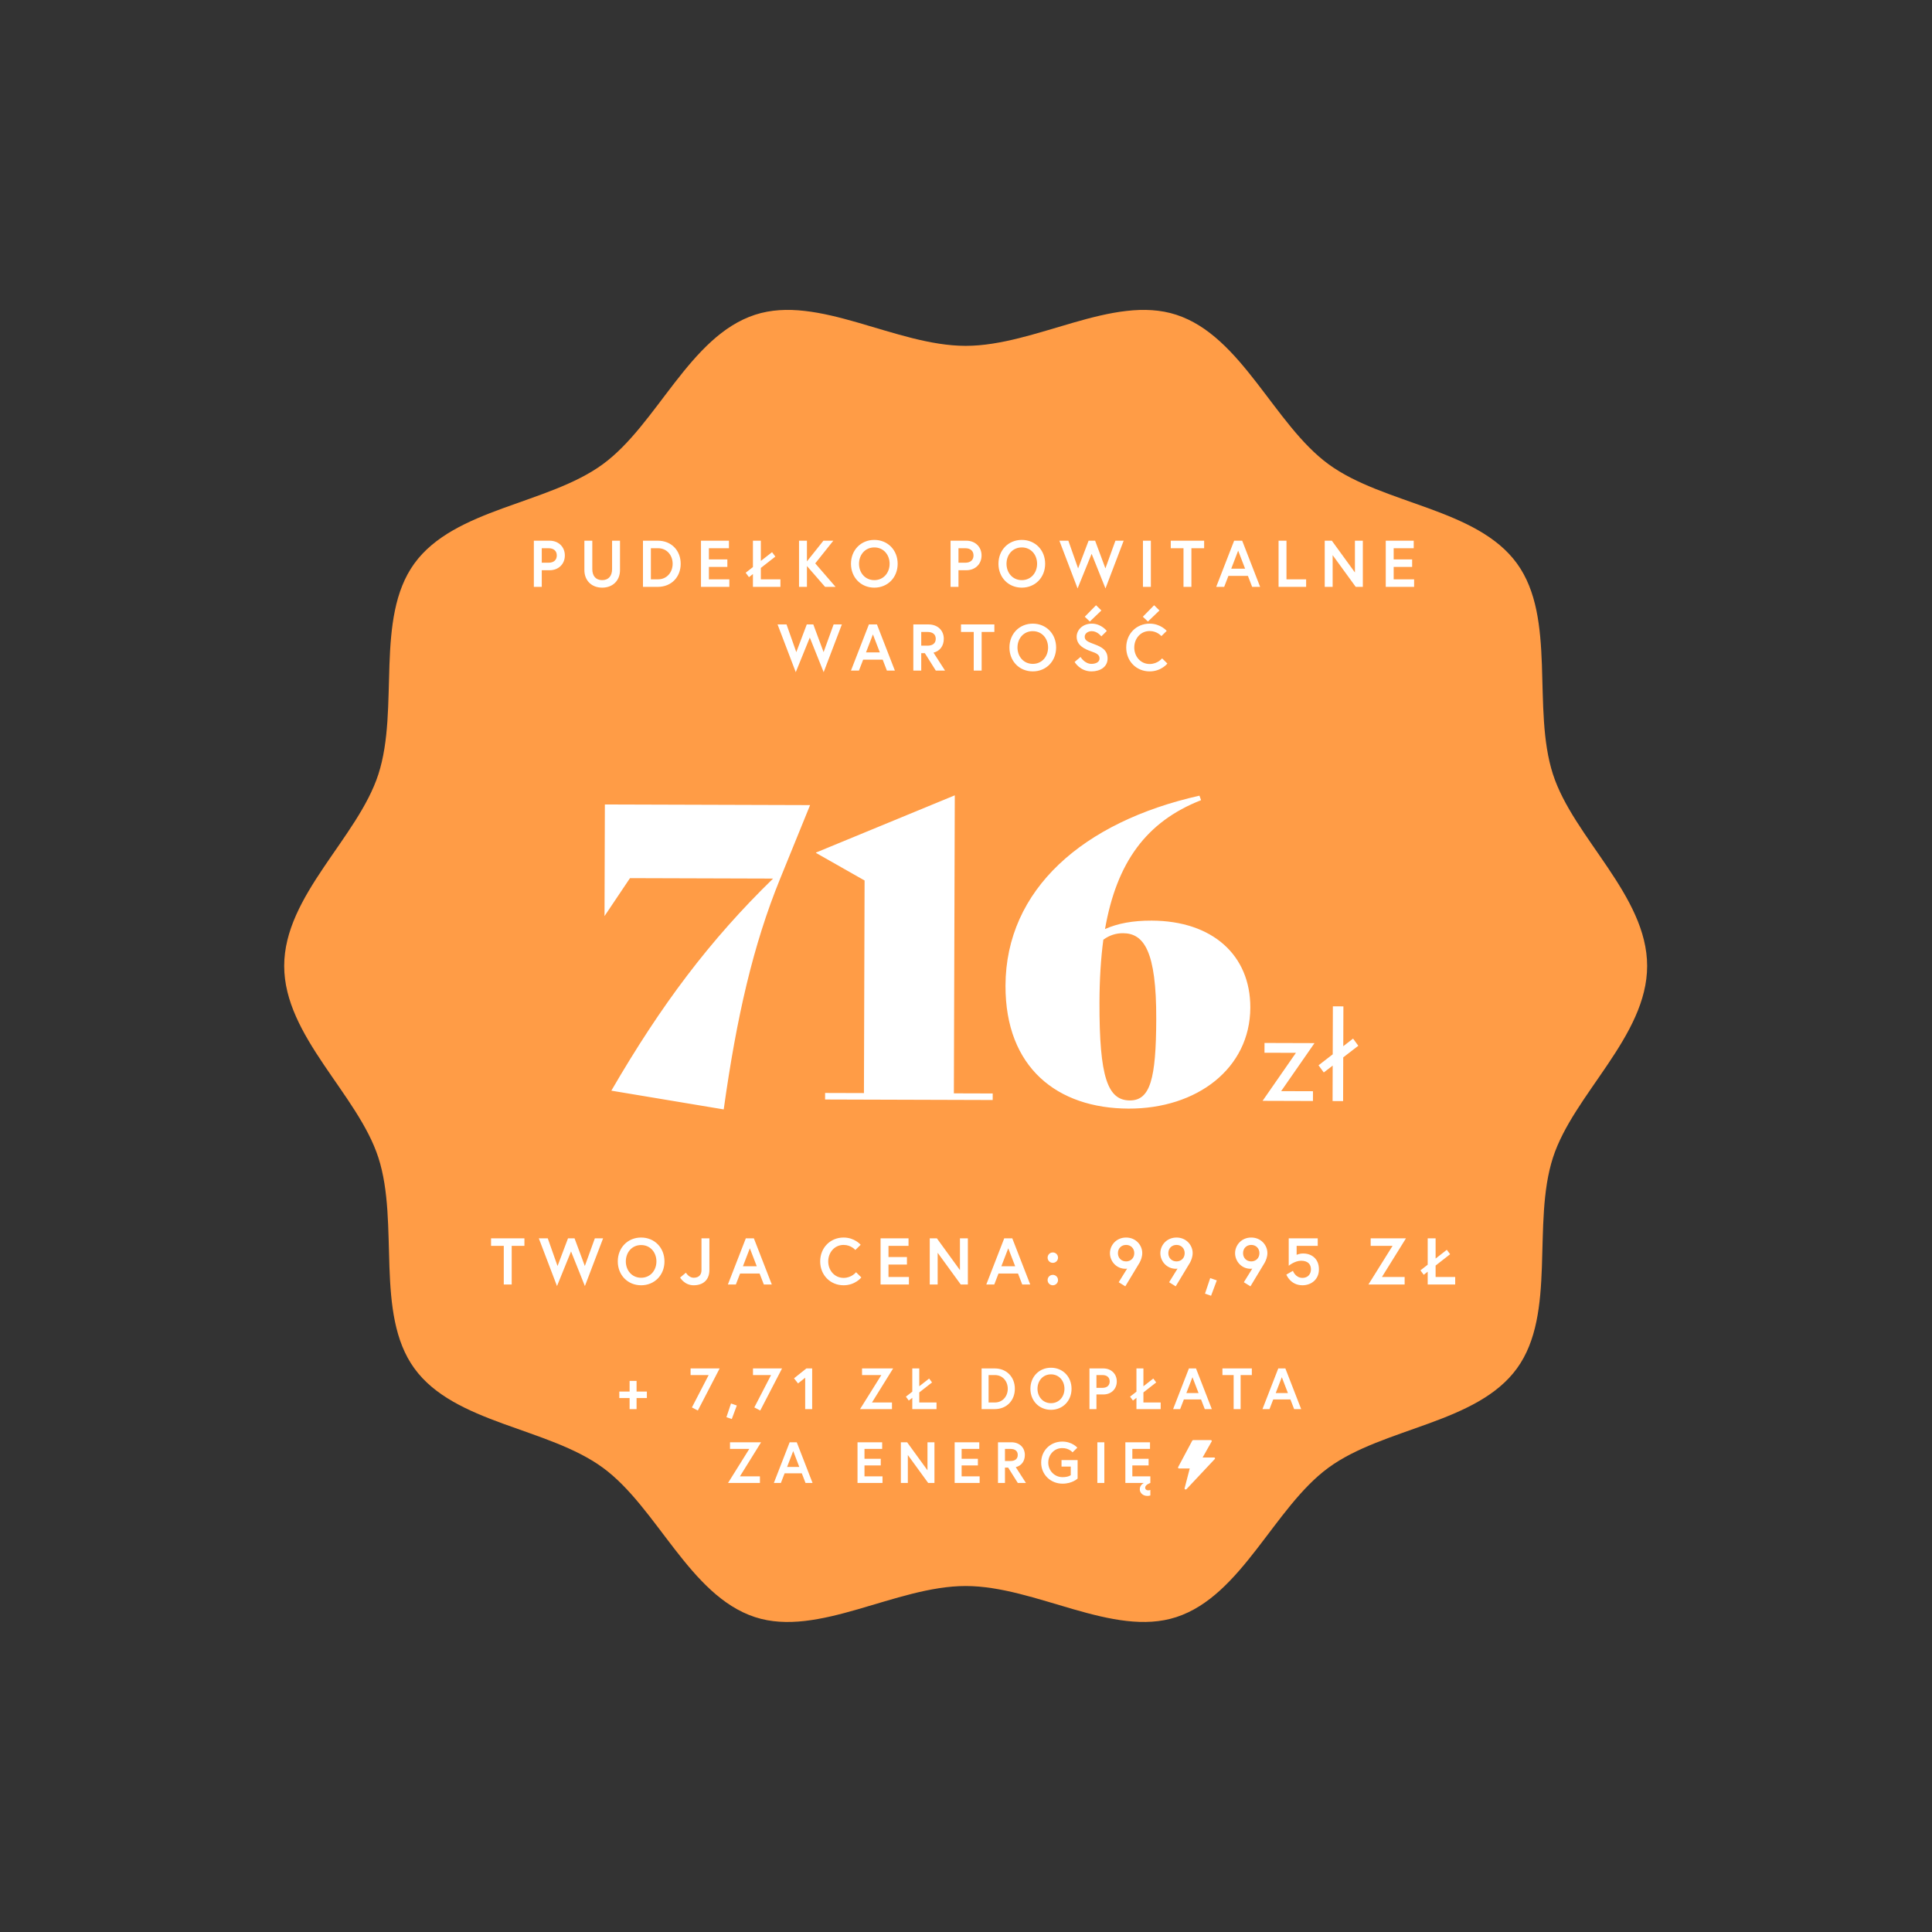 <svg width="2930" height="2930" viewBox="0 0 2930 2930" fill="none" xmlns="http://www.w3.org/2000/svg">
<rect x="0" y="0" width="2930" height="2930" fill="#333333" stroke="none"/>
<path d="M2498 1464.91C2498 1358.2 2386.29 1270.52 2355.16 1174.22C2322.91 1074.41 2360.85 937.75 2300.66 854.673C2239.87 770.771 2098.34 765.092 2014.81 704.029C1932.1 643.575 1883.31 509.785 1783.94 477.36C1688.07 446.095 1570.74 524.501 1464.5 524.501C1358.26 524.501 1240.93 446.095 1145.06 477.36C1045.69 509.754 996.902 643.575 914.192 704.029C830.661 765.092 689.101 770.771 628.338 854.673C568.152 937.75 606.117 1074.41 573.836 1174.22C542.709 1270.55 431 1358.2 431 1464.91C431 1571.62 542.709 1659.31 573.836 1755.61C606.087 1855.42 568.152 1992.08 628.338 2075.15C689.132 2159.06 830.661 2164.73 914.192 2225.8C996.902 2286.25 1045.69 2420.04 1145.06 2452.47C1240.93 2483.73 1358.26 2405.29 1464.5 2405.29C1570.74 2405.29 1688.07 2483.7 1783.94 2452.44C1883.31 2420.04 1932.1 2286.22 2014.81 2225.77C2098.34 2164.7 2239.9 2159.02 2300.66 2075.12C2360.85 1992.05 2322.88 1855.39 2355.16 1755.58C2386.29 1659.31 2498 1571.65 2498 1464.91Z" fill="#FF9C46"/>
<path d="M764.013 1948V1889.4H744.713V1878H795.313V1889.4H776.013V1948H764.013ZM914.63 1878L887.03 1950.4L866.03 1897.9L844.73 1950.4L817.13 1878H830.73L845.53 1920L861.43 1878H871.33L886.93 1920L902.13 1878H914.63ZM972.308 1876.8C992.708 1876.8 1007.71 1892.3 1007.71 1913C1007.71 1933.7 992.708 1949.2 972.308 1949.2C951.908 1949.2 936.908 1933.7 936.908 1913C936.908 1892.3 951.908 1876.8 972.308 1876.8ZM972.308 1937.8C986.408 1937.8 995.508 1926.5 995.508 1913C995.508 1899.5 986.408 1888.2 972.308 1888.2C958.208 1888.2 949.108 1899.5 949.108 1913C949.108 1926.5 958.208 1937.8 972.308 1937.8ZM1063.84 1926.4C1063.84 1903.3 1063.84 1878 1063.84 1878H1075.84V1926C1075.84 1940.7 1066.74 1949.2 1051.94 1949.2C1037.94 1949.2 1031.44 1937.5 1031.44 1937.5L1040.24 1930.1C1040.24 1930.1 1044.64 1937.8 1051.94 1937.8C1061.14 1937.8 1063.84 1931.8 1063.84 1926.4ZM1103.89 1948L1131.09 1878H1143.29L1170.49 1948H1158.39L1151.99 1931.4H1122.39L1115.99 1948H1103.89ZM1137.19 1893.1L1126.69 1920.4H1147.69L1137.19 1893.1ZM1279.36 1938C1291.66 1938 1298.26 1929.4 1298.26 1929.4L1306.26 1937.3C1306.26 1937.3 1297.06 1949.2 1279.36 1949.2C1259.16 1949.2 1243.86 1933.7 1243.86 1913C1243.86 1892.3 1259.16 1876.8 1279.36 1876.8C1296.16 1876.8 1305.26 1887.8 1305.26 1887.8L1297.16 1895.7C1297.16 1895.7 1290.86 1888 1279.36 1888C1265.56 1888 1256.06 1899.5 1256.06 1913C1256.06 1926.5 1265.56 1938 1279.36 1938ZM1347.44 1889.4V1906.4H1375.44V1917.8H1347.44V1936.6H1378.44V1948H1335.44V1878H1377.84V1889.4H1347.44ZM1410.03 1878H1420.83L1455.83 1926.2V1878H1467.83V1948H1457.03L1422.03 1899.9V1948H1410.03V1878ZM1495.79 1948L1522.99 1878H1535.19L1562.39 1948H1550.29L1543.89 1931.4H1514.29L1507.89 1948H1495.79ZM1529.09 1893.1L1518.59 1920.4H1539.59L1529.09 1893.1ZM1588.76 1941.3C1588.76 1936.9 1592.26 1933.4 1596.66 1933.4C1601.06 1933.4 1604.56 1936.9 1604.56 1941.3C1604.56 1945.7 1601.06 1949.2 1596.66 1949.2C1592.26 1949.2 1588.76 1945.7 1588.76 1941.3ZM1588.76 1907.3C1588.76 1902.9 1592.26 1899.4 1596.66 1899.4C1601.06 1899.4 1604.56 1902.9 1604.56 1907.3C1604.56 1911.7 1601.06 1915.2 1596.66 1915.2C1592.26 1915.2 1588.76 1911.7 1588.76 1907.3ZM1696.6 1944.6L1709.4 1923.9C1709.4 1923.9 1708.1 1924.2 1707 1924.2C1692.6 1924.2 1683.3 1912.4 1683.3 1900.5C1683.3 1888.6 1692.8 1876.8 1707.8 1876.8C1722.8 1876.8 1732.3 1888.6 1732.3 1900.3C1732.3 1906.3 1730.1 1911.4 1728.3 1914.8C1727.2 1916.8 1706.6 1950.8 1706.6 1950.8L1696.6 1944.6ZM1707.8 1913C1714.7 1913 1720.2 1908.1 1720.2 1900.5C1720.2 1892.9 1714.7 1888 1707.8 1888C1700.9 1888 1695.4 1892.9 1695.4 1900.5C1695.4 1908.1 1700.9 1913 1707.8 1913ZM1773.04 1944.6L1785.84 1923.9C1785.84 1923.9 1784.54 1924.2 1783.44 1924.2C1769.04 1924.2 1759.74 1912.4 1759.74 1900.5C1759.74 1888.6 1769.24 1876.8 1784.24 1876.8C1799.24 1876.8 1808.74 1888.6 1808.74 1900.3C1808.74 1906.3 1806.54 1911.4 1804.74 1914.8C1803.64 1916.8 1783.04 1950.8 1783.04 1950.8L1773.04 1944.6ZM1784.24 1913C1791.14 1913 1796.64 1908.1 1796.64 1900.5C1796.64 1892.9 1791.14 1888 1784.24 1888C1777.34 1888 1771.84 1892.9 1771.84 1900.5C1771.84 1908.1 1777.34 1913 1784.24 1913ZM1835.36 1938.3L1845.36 1941.8L1836.66 1965.1L1827.46 1961.9L1835.36 1938.3ZM1886.38 1944.6L1899.18 1923.9C1899.18 1923.9 1897.88 1924.2 1896.78 1924.2C1882.38 1924.2 1873.08 1912.4 1873.08 1900.5C1873.08 1888.6 1882.58 1876.8 1897.58 1876.8C1912.58 1876.8 1922.08 1888.6 1922.08 1900.3C1922.08 1906.3 1919.88 1911.4 1918.08 1914.8C1916.98 1916.8 1896.38 1950.8 1896.38 1950.8L1886.38 1944.6ZM1897.58 1913C1904.48 1913 1909.98 1908.1 1909.98 1900.5C1909.98 1892.9 1904.48 1888 1897.58 1888C1890.68 1888 1885.18 1892.9 1885.18 1900.5C1885.18 1908.1 1890.68 1913 1897.58 1913ZM2000.23 1925C2000.23 1941.4 1987.43 1949.2 1975.33 1949.2C1956.83 1949.2 1950.83 1933 1950.83 1933L1960.83 1927.3C1960.83 1927.3 1964.43 1938 1975.33 1938C1983.43 1938 1988.13 1932.3 1988.13 1925C1988.13 1917.5 1983.63 1912 1973.23 1912C1963.53 1912 1954.43 1919.6 1954.43 1919.6V1878H1998.43V1889.4H1966.43V1903.1C1966.43 1903.1 1970.33 1901 1976.33 1901C1988.73 1901 2000.23 1908.6 2000.23 1925ZM2078.72 1878H2132.22L2095.82 1936.6H2130.22V1948H2075.32L2111.92 1889.4H2078.72V1878ZM2159.19 1933.3L2154.19 1926.6L2165.19 1918V1878H2177.19V1908.7L2194.19 1895.4L2199.19 1902.1L2177.19 1919.3V1936.6H2206.89V1948H2165.19V1928.6L2159.19 1933.3Z" fill="white"/>
<path d="M981.003 2110.39H965.404V2094.17H954.829V2110.39H939.23V2120.26H954.829V2137H965.404V2120.26H981.003V2110.39ZM1047.32 2085.36H1074.73L1049.34 2134.44L1058.33 2139.12L1091.38 2075.31H1047.32V2085.36ZM1108.62 2128.45L1101.66 2149.25L1109.77 2152.07L1117.43 2131.54L1108.62 2128.45ZM1141.95 2085.36H1169.36L1143.98 2134.44L1152.97 2139.12L1186.02 2075.31H1141.95V2085.36ZM1204.2 2090.29L1210.28 2098.05L1221.12 2089.41V2137H1231.7V2075.31H1222.97L1204.2 2090.29ZM1307.34 2075.31V2085.36H1336.6L1304.34 2137H1352.72V2126.95H1322.41L1354.49 2075.31H1307.34ZM1378.25 2124.05L1383.54 2119.9V2137H1420.29V2126.95H1394.12V2111.71L1413.5 2096.55L1409.1 2090.64L1394.12 2102.37V2075.31H1383.54V2110.56L1373.85 2118.14L1378.25 2124.05ZM1508.59 2075.31H1488.67V2137H1508.59C1526.57 2137 1539.08 2123.96 1539.08 2106.16C1539.08 2088.35 1526.57 2075.31 1508.59 2075.31ZM1508.77 2126.95H1499.25V2085.36H1508.77C1520.75 2085.36 1528.33 2094.87 1528.33 2106.16C1528.33 2117.35 1520.75 2126.95 1508.77 2126.95ZM1593.87 2074.25C1575.89 2074.25 1562.67 2087.91 1562.67 2106.16C1562.67 2124.4 1575.89 2138.06 1593.87 2138.06C1611.85 2138.06 1625.07 2124.4 1625.07 2106.16C1625.07 2087.91 1611.85 2074.25 1593.87 2074.25ZM1593.87 2128.01C1581.45 2128.01 1573.43 2118.05 1573.43 2106.16C1573.43 2094.26 1581.45 2084.3 1593.87 2084.3C1606.3 2084.3 1614.32 2094.26 1614.32 2106.16C1614.32 2118.05 1606.3 2128.01 1593.87 2128.01ZM1671.9 2104.75H1662.82V2085.36H1671.9C1679.12 2085.36 1682.91 2089.23 1682.91 2095.05C1682.91 2100.87 1679.12 2104.75 1671.9 2104.75ZM1652.25 2137H1662.82V2114.79H1673.22C1685.47 2114.79 1693.67 2106.33 1693.67 2095.05C1693.67 2083.77 1685.47 2075.31 1673.22 2075.31H1652.25V2137ZM1718.2 2124.05L1723.49 2119.9V2137H1760.24V2126.95H1734.06V2111.71L1753.45 2096.55L1749.05 2090.64L1734.06 2102.37V2075.31H1723.49V2110.56L1713.8 2118.14L1718.2 2124.05ZM1779.1 2137H1789.76L1795.4 2122.37H1821.49L1827.13 2137H1837.79L1813.82 2075.31H1803.07L1779.1 2137ZM1808.45 2088.62L1817.7 2112.68H1799.19L1808.45 2088.62ZM1870.9 2137H1881.47V2085.36H1898.48V2075.31H1853.89V2085.36H1870.9V2137ZM1914.61 2137H1925.28L1930.92 2122.37H1957L1962.64 2137H1973.31L1949.34 2075.31H1938.58L1914.61 2137ZM1943.96 2088.62L1953.21 2112.68H1934.71L1943.96 2088.62ZM1107.1 2187.31V2197.36H1136.35L1104.1 2249H1152.48V2238.95H1122.17L1154.24 2187.31H1107.1ZM1173.6 2249H1184.27L1189.91 2234.37H1215.99L1221.63 2249H1232.3L1208.33 2187.31H1197.58L1173.6 2249ZM1202.95 2200.62L1212.2 2224.68H1193.7L1202.95 2200.62ZM1311.06 2197.36H1337.85V2187.31H1300.48V2249H1338.38V2238.95H1311.06V2222.39H1335.73V2212.34H1311.06V2197.36ZM1366.22 2187.31V2249H1376.79V2206.61L1407.64 2249H1417.15V2187.31H1406.58V2229.79L1375.73 2187.31H1366.22ZM1458.36 2197.36H1485.15V2187.31H1447.79V2249H1485.68V2238.95H1458.36V2222.39H1483.04V2212.34H1458.36V2197.36ZM1513.52 2249H1524.1V2225.73H1528.94L1543.57 2249H1555.91L1540.49 2225.03C1549.3 2222.83 1554.24 2215.78 1554.24 2206.52C1554.24 2195.24 1546.04 2187.31 1533.79 2187.31H1513.52V2249ZM1532.47 2215.69H1524.1V2197.36H1532.47C1539.25 2197.36 1543.48 2200.44 1543.48 2206.52C1543.48 2212.6 1539.25 2215.69 1532.47 2215.69ZM1611.43 2240.19C1599.01 2240.19 1589.75 2230.05 1589.75 2218.16C1589.75 2206.26 1598.57 2196.12 1610.99 2196.12C1621.48 2196.12 1626.59 2202.56 1626.59 2202.56L1633.82 2195.51C1633.82 2195.51 1626.15 2186.25 1610.99 2186.25C1592.93 2186.25 1579 2199.91 1579 2218.16C1579 2236.4 1593.37 2250.06 1611.43 2250.06C1626.41 2250.06 1634.26 2242.3 1634.26 2242.3V2214.28H1609.85V2224.15H1623.86V2237.19C1623.86 2237.19 1620.25 2240.19 1611.43 2240.19ZM1664.21 2249H1674.79V2187.31H1664.21V2249ZM1717.26 2197.36H1744.05V2187.31H1706.68V2249H1744.58V2238.95H1717.26V2222.39H1741.93V2212.34H1717.26V2197.36ZM1734.79 2249C1734.79 2249 1728.54 2251.82 1728.54 2258.61C1728.54 2263.63 1732.85 2268.65 1740.08 2268.65C1741.84 2268.65 1743.17 2268.39 1744.58 2267.95V2259.58C1744.58 2259.58 1743.08 2260.19 1741.23 2260.19C1738.41 2260.19 1736.73 2258.52 1736.73 2256.05C1736.73 2251.56 1744.58 2249 1744.58 2249H1734.79ZM1812.95 2208.99H1822.29V2187.31H1812.95V2208.99Z" fill="white"/>
<path d="M1842.56 2211.14C1842.42 2210.9 1842.21 2210.71 1841.95 2210.57C1841.68 2210.43 1841.38 2210.36 1841.07 2210.36H1823.85L1837.6 2185.98C1837.72 2185.77 1837.78 2185.54 1837.76 2185.3C1837.74 2185.07 1837.66 2184.84 1837.51 2184.64C1837.36 2184.45 1837.15 2184.28 1836.91 2184.17C1836.66 2184.06 1836.39 2184 1836.11 2184H1809.67C1809.35 2184 1809.04 2184.08 1808.77 2184.22C1808.51 2184.37 1808.3 2184.58 1808.16 2184.82L1786.68 2225.05C1786.57 2225.26 1786.52 2225.49 1786.54 2225.72C1786.56 2225.95 1786.65 2226.18 1786.8 2226.37C1786.95 2226.56 1787.16 2226.72 1787.4 2226.83C1787.64 2226.95 1787.92 2227 1788.19 2227H1804.32L1796.49 2257.23C1796.41 2257.53 1796.46 2257.85 1796.62 2258.13C1796.79 2258.42 1797.06 2258.64 1797.4 2258.78C1797.74 2258.91 1798.12 2258.94 1798.48 2258.87C1798.85 2258.8 1799.17 2258.63 1799.4 2258.38L1842.37 2212.6C1842.56 2212.4 1842.68 2212.15 1842.71 2211.89C1842.74 2211.63 1842.69 2211.37 1842.56 2211.14Z" fill="white"/>
<path d="M1097.56 1682.49L927.142 1654.06C1002.56 1524.09 1076.02 1426.36 1172.41 1332.41L955.411 1331.75L916.794 1389.29L917.314 1220.03L1228.55 1220.99L1182.95 1333.07C1142.34 1432.76 1117.21 1541.81 1097.56 1682.49ZM1251.29 1667.46L1251.32 1657.54L1310.22 1657.72L1311.2 1335.32L1237.55 1293.55L1237.55 1292.93L1448 1206.16L1446.61 1658.14L1505.51 1658.32L1505.48 1668.24L1251.29 1667.46ZM1746.54 1396.18C1838.92 1396.46 1896.42 1448.72 1896.18 1528.08C1895.89 1620.45 1815.11 1681.59 1711.57 1681.27C1603.69 1680.94 1524.52 1619.32 1524.9 1494.7C1525.34 1349 1642.22 1246.43 1819.04 1206.68L1821.5 1213.5C1738.32 1246.11 1693.49 1307.97 1675.82 1408.98C1695.07 1400.36 1718.02 1396.09 1746.54 1396.18ZM1713.46 1668.88C1744.46 1668.97 1753.24 1636.14 1753.52 1545.62C1753.84 1442.08 1734.7 1415.36 1703.08 1415.26C1692.54 1415.23 1682.61 1418.3 1673.29 1425.09C1669.48 1453.6 1667.53 1485.21 1667.42 1519.93C1667.07 1634.01 1679.98 1668.77 1713.46 1668.88ZM1917.72 1581.72L1993.53 1581.95L1942.95 1654.76L1991.21 1654.91L1991.17 1669.73L1914.79 1669.49L1965.36 1596.69L1917.67 1596.54L1917.72 1581.72ZM2007.59 1626.46L1999.64 1615.6L2021.16 1598.95L2021.39 1526.18L2037.35 1526.23L2037.16 1586.65L2052.02 1575.1L2059.96 1585.96L2037.11 1603.56L2036.9 1669.87L2020.94 1669.82L2021.11 1616.05L2007.59 1626.46Z" fill="white"/>
<path d="M831.919 853.4C840.119 853.4 844.419 849 844.419 842.4C844.419 835.8 840.119 831.4 831.919 831.4H821.619V853.4H831.919ZM809.619 890V820H833.419C847.319 820 856.619 829.6 856.619 842.4C856.619 855.2 847.319 864.8 833.419 864.8H821.619V890H809.619ZM928.259 863.1C928.259 840 928.259 820 928.259 820H940.259V864.6C940.259 880 929.759 891.2 913.259 891.2C896.759 891.2 886.259 880 886.259 864.6V820H898.259C898.259 820 898.259 840 898.259 863.1C898.259 873.1 903.259 879.8 913.259 879.8C923.159 879.8 928.259 873.1 928.259 863.1ZM997.707 820C1018.11 820 1032.31 834.8 1032.31 855C1032.31 875.2 1018.11 890 997.707 890H975.107V820H997.707ZM997.907 878.6C1011.51 878.6 1020.11 867.7 1020.11 855C1020.11 842.2 1011.51 831.4 997.907 831.4H987.107V878.6H997.907ZM1075.08 831.4V848.4H1103.08V859.8H1075.08V878.6H1106.08V890H1063.08V820H1105.48V831.4H1075.08ZM1135.87 875.3L1130.87 868.6L1141.87 860V820H1153.87V850.7L1170.87 837.4L1175.87 844.1L1153.87 861.3V878.6H1183.57V890H1141.87V870.6L1135.87 875.3ZM1223.77 820V851.4L1248.77 820H1263.77L1236.37 854.4L1267.17 890H1251.27L1223.77 858.4V890H1211.77V820H1223.77ZM1325.96 818.8C1346.36 818.8 1361.36 834.3 1361.36 855C1361.36 875.7 1346.36 891.2 1325.96 891.2C1305.56 891.2 1290.56 875.7 1290.56 855C1290.56 834.3 1305.56 818.8 1325.96 818.8ZM1325.96 879.8C1340.06 879.8 1349.16 868.5 1349.16 855C1349.16 841.5 1340.06 830.2 1325.96 830.2C1311.86 830.2 1302.76 841.5 1302.76 855C1302.76 868.5 1311.86 879.8 1325.96 879.8ZM1463.89 853.4C1472.09 853.4 1476.39 849 1476.39 842.4C1476.39 835.8 1472.09 831.4 1463.89 831.4H1453.59V853.4H1463.89ZM1441.59 890V820H1465.39C1479.29 820 1488.59 829.6 1488.59 842.4C1488.59 855.2 1479.29 864.8 1465.39 864.8H1453.59V890H1441.59ZM1549.63 818.8C1570.03 818.8 1585.03 834.3 1585.03 855C1585.03 875.7 1570.03 891.2 1549.63 891.2C1529.23 891.2 1514.23 875.7 1514.23 855C1514.23 834.3 1529.23 818.8 1549.63 818.8ZM1549.63 879.8C1563.73 879.8 1572.83 868.5 1572.83 855C1572.83 841.5 1563.73 830.2 1549.63 830.2C1535.53 830.2 1526.43 841.5 1526.43 855C1526.43 868.5 1535.53 879.8 1549.63 879.8ZM1704.12 820L1676.52 892.4L1655.52 839.9L1634.22 892.4L1606.62 820H1620.22L1635.02 862L1650.92 820H1660.82L1676.42 862L1691.62 820H1704.12ZM1733.36 890V820H1745.36V890H1733.36ZM1794.85 890V831.4H1775.55V820H1826.15V831.4H1806.85V890H1794.85ZM1844.46 890L1871.66 820H1883.86L1911.06 890H1898.96L1892.56 873.4H1862.96L1856.56 890H1844.46ZM1877.76 835.1L1867.26 862.4H1888.26L1877.76 835.1ZM1939.03 890V820H1951.03V878.6H1980.83V890H1939.03ZM2009.03 820H2019.83L2054.83 868.2V820H2066.83V890H2056.03L2021.03 841.9V890H2009.03V820ZM2113.59 831.4V848.4H2141.59V859.8H2113.59V878.6H2144.59V890H2101.59V820H2143.99V831.4H2113.59ZM1276.73 947L1249.13 1019.4L1228.13 966.9L1206.83 1019.4L1179.23 947H1192.83L1207.63 989L1223.53 947H1233.43L1249.03 989L1264.23 947H1276.73ZM1290.54 1017L1317.74 947H1329.94L1357.14 1017H1345.04L1338.64 1000.4H1309.04L1302.64 1017H1290.54ZM1323.84 962.1L1313.34 989.4H1334.34L1323.84 962.1ZM1385.12 1017V947H1408.12C1422.02 947 1431.32 956 1431.32 968.8C1431.32 979.3 1425.72 987.3 1415.72 989.8L1433.22 1017H1419.22L1402.62 990.6H1397.12V1017H1385.12ZM1406.62 979.2C1414.32 979.2 1419.12 975.7 1419.12 968.8C1419.12 961.9 1414.32 958.4 1406.62 958.4H1397.12V979.2H1406.62ZM1476.72 1017V958.4H1457.42V947H1508.02V958.4H1488.72V1017H1476.72ZM1566.28 945.8C1586.68 945.8 1601.68 961.3 1601.68 982C1601.68 1002.7 1586.68 1018.2 1566.28 1018.2C1545.88 1018.2 1530.88 1002.7 1530.88 982C1530.88 961.3 1545.88 945.8 1566.28 945.8ZM1566.28 1006.8C1580.38 1006.8 1589.48 995.5 1589.48 982C1589.48 968.5 1580.38 957.2 1566.28 957.2C1552.18 957.2 1543.08 968.5 1543.08 982C1543.08 995.5 1552.18 1006.8 1566.28 1006.8ZM1667.52 998.7C1667.52 992.8 1663.02 990.7 1654.72 987.8C1644.42 984.2 1632.82 978.6 1632.82 965.6C1632.82 955.7 1641.62 945.8 1655.72 945.8C1670.32 945.8 1678.52 956.9 1678.52 956.9L1670.22 965.1C1670.22 965.1 1664.42 957.2 1655.72 957.2C1649.72 957.2 1645.02 960.9 1645.02 965.6C1645.02 971.7 1650.52 973.6 1660.12 977.2C1670.82 981.2 1679.72 986 1679.72 998.7C1679.72 1011.4 1668.52 1018.2 1655.32 1018.2C1637.82 1018.2 1629.72 1003.9 1629.72 1003.9L1638.72 996.3C1638.72 996.3 1644.72 1006.8 1655.32 1006.8C1661.32 1006.8 1667.52 1004.4 1667.52 998.7ZM1662.22 917.9L1670.32 925.8L1652.82 942.6L1645.12 935.3L1662.22 917.9ZM1743.49 1007C1755.79 1007 1762.39 998.4 1762.39 998.4L1770.39 1006.3C1770.39 1006.3 1761.19 1018.2 1743.49 1018.2C1723.29 1018.2 1707.99 1002.7 1707.99 982C1707.99 961.3 1723.29 945.8 1743.49 945.8C1760.29 945.8 1769.39 956.8 1769.39 956.8L1761.29 964.7C1761.29 964.7 1754.99 957 1743.49 957C1729.69 957 1720.19 968.5 1720.19 982C1720.19 995.5 1729.69 1007 1743.49 1007ZM1750.29 917.9L1758.39 925.8L1740.89 942.6L1733.19 935.3L1750.29 917.9Z" fill="white"/>
</svg>
